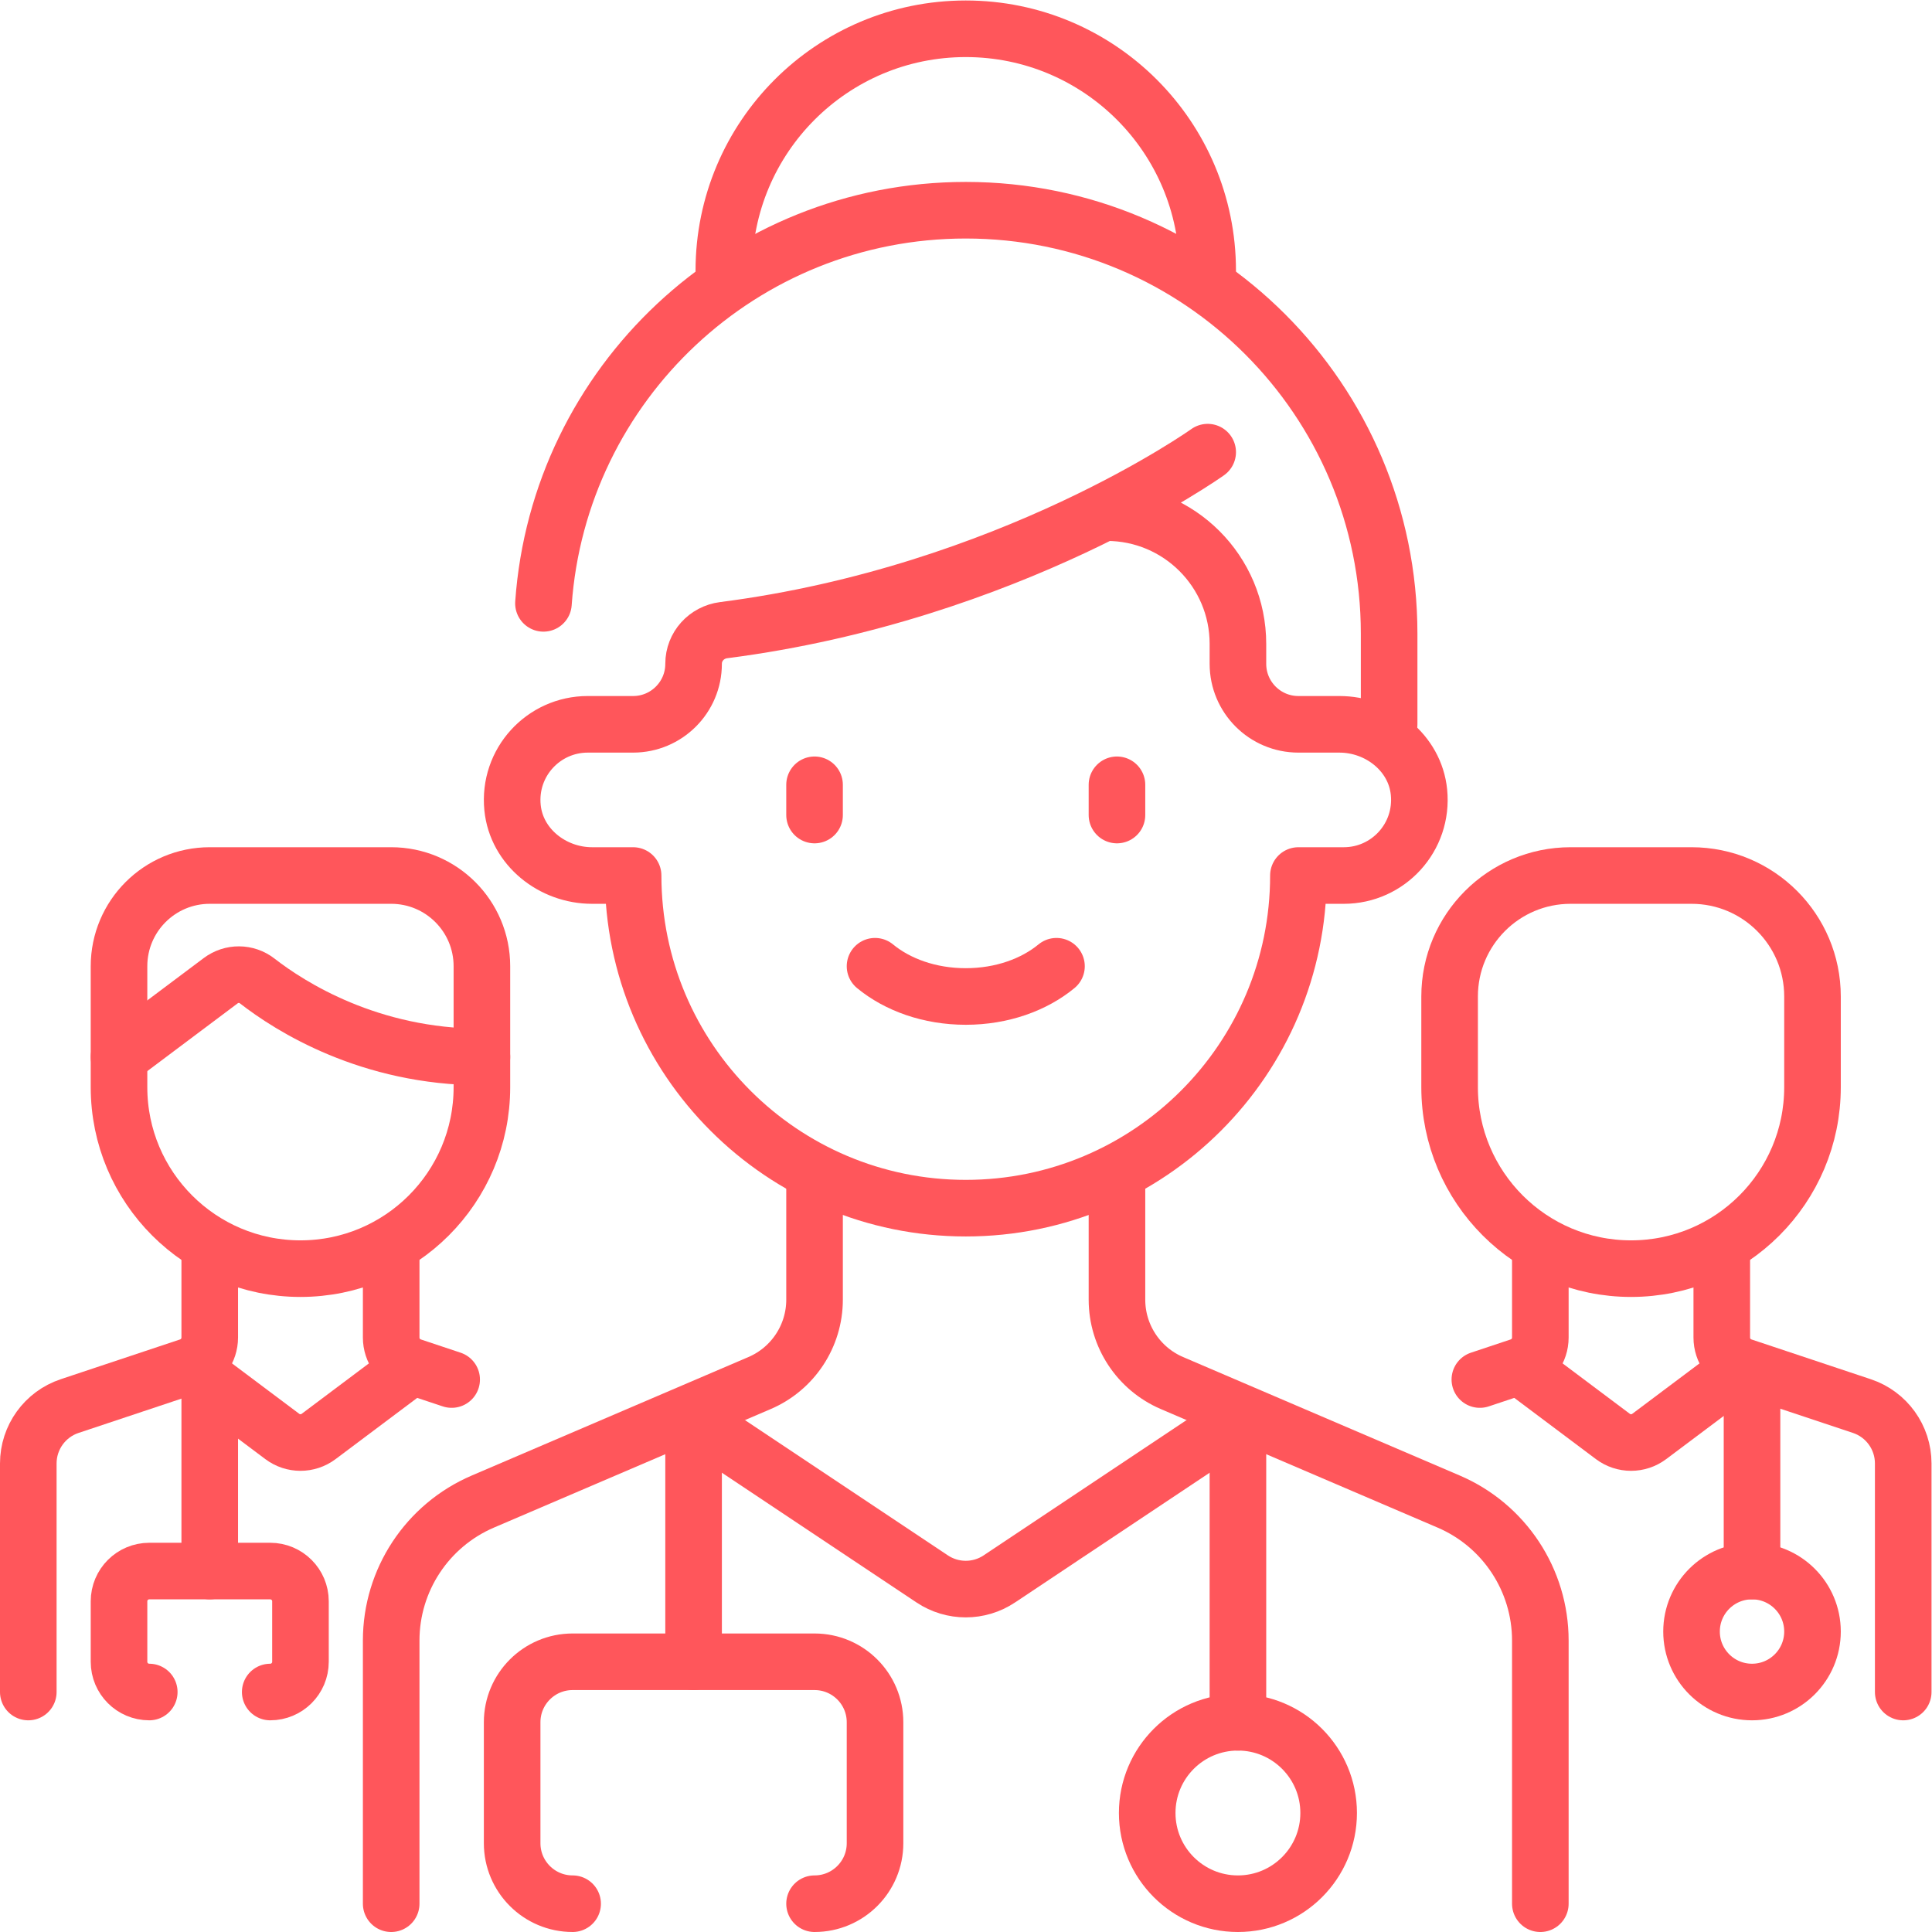 <?xml version="1.0" encoding="UTF-8"?> <svg xmlns="http://www.w3.org/2000/svg" xmlns:svg="http://www.w3.org/2000/svg" xmlns:xlink="http://www.w3.org/1999/xlink" xmlns:svgjs="http://svgjs.dev/svgjs" version="1.1" id="svg2139" xml:space="preserve" width="300" height="300" viewBox="0 0 682.667 682.667"><g width="100%" height="100%" transform="matrix(1,0,0,1,0,0)"><defs id="defs2143"><clipPath id="clipPath2153"><path d="M 0,512 H 512 V 0 H 0 Z" id="path2151" fill="#ff565b" fill-opacity="1" data-original-color="#000000ff" stroke="none" stroke-opacity="1"></path></clipPath></defs><g id="g2145" transform="matrix(1.333,0,0,-1.333,0,682.667)"><g id="g2147"><g id="g2149" clip-path="url(#clipPath2153)"><g id="g2155" transform="translate(368.226,320.129)"><path d="m 0,0 v 24.049 c 0,61.98 -50.245,112.225 -112.226,112.225 -59.285,0 -107.834,-45.969 -111.944,-104.209" style="stroke-linecap: round; stroke-linejoin: round; stroke-miterlimit: 10; stroke-dasharray: none;" id="path2157" fill="none" fill-opacity="1" stroke="#ff565b" stroke-opacity="1" data-original-stroke-color="#000000ff" stroke-width="15" data-original-stroke-width="15"></path></g><g id="g2159" transform="translate(320.129,392.274)"><path d="m 0,0 c 0,0 -52.428,-37.448 -128.324,-47.189 -4.516,-0.58 -7.95,-4.339 -7.95,-8.892 v -0.032 c 0,-8.855 -7.178,-16.033 -16.033,-16.033 h -12.023 c -11.75,0 -21.138,-10.111 -19.937,-22.106 1.044,-10.432 10.597,-17.975 21.08,-17.975 l 10.882,0.001 c -0.001,-48.699 39.478,-88.177 88.177,-88.177 48.698,0 88.177,39.477 88.177,88.176 v 0.001 h 12.024 c 11.75,0 21.138,10.112 19.936,22.108 -1.045,10.43 -10.598,17.972 -21.081,17.972 H 24.049 c -8.855,0 -16.032,7.178 -16.032,16.033 v 5.291 c 0,19.214 -15.577,34.79 -34.79,34.79 h -0.031" style="stroke-linecap: round; stroke-linejoin: round; stroke-miterlimit: 10; stroke-dasharray: none;" id="path2161" fill="none" fill-opacity="1" stroke="#ff565b" stroke-opacity="1" data-original-stroke-color="#000000ff" stroke-width="15" data-original-stroke-width="15"></path></g><g id="g2163" transform="translate(320.129,440.371)"><path d="M 0,0 C 0,35.417 -28.711,64.129 -64.129,64.129 -99.547,64.129 -128.258,35.417 -128.258,0" style="stroke-linecap: round; stroke-linejoin: round; stroke-miterlimit: 10; stroke-dasharray: none;" id="path2165" fill="none" fill-opacity="1" stroke="#ff565b" stroke-opacity="1" data-original-stroke-color="#000000ff" stroke-width="15" data-original-stroke-width="15"></path></g><g id="g2167" transform="translate(215.919,199.887)"><path d="m 0,0 v -32.268 c 0,-9.622 -5.735,-18.318 -14.58,-22.106 l -73.344,-31.411 c -14.742,-6.314 -24.302,-20.808 -24.302,-36.844 v -69.758" style="stroke-linecap: round; stroke-linejoin: round; stroke-miterlimit: 10; stroke-dasharray: none;" id="path2169" fill="none" fill-opacity="1" stroke="#ff565b" stroke-opacity="1" data-original-stroke-color="#000000ff" stroke-width="15" data-original-stroke-width="15"></path></g><g id="g2171" transform="translate(296.081,199.887)"><path d="m 0,0 v -32.268 c 0,-9.622 5.735,-18.318 14.58,-22.106 l 73.344,-31.411 c 14.742,-6.314 24.302,-20.808 24.302,-36.844 v -69.758" style="stroke-linecap: round; stroke-linejoin: round; stroke-miterlimit: 10; stroke-dasharray: none;" id="path2173" fill="none" fill-opacity="1" stroke="#ff565b" stroke-opacity="1" data-original-stroke-color="#000000ff" stroke-width="15" data-original-stroke-width="15"></path></g><g id="g2175" transform="translate(215.919,304.097)"><path d="M 0,0 V -8.016" style="stroke-linecap: round; stroke-linejoin: round; stroke-miterlimit: 10; stroke-dasharray: none;" id="path2177" fill="none" fill-opacity="1" stroke="#ff565b" stroke-opacity="1" data-original-stroke-color="#000000ff" stroke-width="15" data-original-stroke-width="15"></path></g><g id="g2179" transform="translate(296.081,304.097)"><path d="M 0,0 V -8.016" style="stroke-linecap: round; stroke-linejoin: round; stroke-miterlimit: 10; stroke-dasharray: none;" id="path2181" fill="none" fill-opacity="1" stroke="#ff565b" stroke-opacity="1" data-original-stroke-color="#000000ff" stroke-width="15" data-original-stroke-width="15"></path></g><g id="g2183" transform="translate(231.951,256)"><path d="m 0,0 c 5.931,-4.889 14.443,-8.017 24.049,-8.017 9.605,0 18.118,3.128 24.049,8.017" style="stroke-linecap: round; stroke-linejoin: round; stroke-miterlimit: 10; stroke-dasharray: none;" id="path2185" fill="none" fill-opacity="1" stroke="#ff565b" stroke-opacity="1" data-original-stroke-color="#000000ff" stroke-width="15" data-original-stroke-width="15"></path></g><g id="g2187" transform="translate(183.855,135.758)"><path d="m 0,0 63.252,-42.168 c 5.386,-3.59 12.401,-3.59 17.787,0 L 144.291,0" style="stroke-linecap: round; stroke-linejoin: round; stroke-miterlimit: 10; stroke-dasharray: none;" id="path2189" fill="none" fill-opacity="1" stroke="#ff565b" stroke-opacity="1" data-original-stroke-color="#000000ff" stroke-width="15" data-original-stroke-width="15"></path></g><g id="g2191" transform="translate(151.79,7.5)"><path d="m 0,0 c -8.854,0 -16.032,7.178 -16.032,16.032 v 32.065 c 0,8.854 7.178,16.032 16.032,16.032 h 64.129 c 8.854,0 16.032,-7.178 16.032,-16.032 V 16.032 C 80.161,7.178 72.983,0 64.129,0" style="stroke-linecap: round; stroke-linejoin: round; stroke-miterlimit: 10; stroke-dasharray: none;" id="path2193" fill="none" fill-opacity="1" stroke="#ff565b" stroke-opacity="1" data-original-stroke-color="#000000ff" stroke-width="15" data-original-stroke-width="15"></path></g><g id="g2195" transform="translate(183.855,71.629)"><path d="M 0,0 V 56.113" style="stroke-linecap: round; stroke-linejoin: round; stroke-miterlimit: 10; stroke-dasharray: none;" id="path2197" fill="none" fill-opacity="1" stroke="#ff565b" stroke-opacity="1" data-original-stroke-color="#000000ff" stroke-width="15" data-original-stroke-width="15"></path></g><g id="g2199" transform="translate(328.146,135.758)"><path d="M 0,0 V -80.161" style="stroke-linecap: round; stroke-linejoin: round; stroke-miterlimit: 10; stroke-dasharray: none;" id="path2201" fill="none" fill-opacity="1" stroke="#ff565b" stroke-opacity="1" data-original-stroke-color="#000000ff" stroke-width="15" data-original-stroke-width="15"></path></g><g id="g2203" transform="translate(352.193,31.549)"><path d="m 0,0 c 0,-13.282 -10.767,-24.049 -24.048,-24.049 -13.282,0 -24.049,10.767 -24.049,24.049 0,13.281 10.767,24.048 24.049,24.048 C -10.767,24.048 0,13.281 0,0 Z" style="stroke-linecap: round; stroke-linejoin: round; stroke-miterlimit: 10; stroke-dasharray: none;" id="path2205" fill="none" fill-opacity="1" stroke="#ff565b" stroke-opacity="1" data-original-stroke-color="#000000ff" stroke-width="15" data-original-stroke-width="15"></path></g><g id="g2207" transform="translate(432.354,175.839)"><path d="m 0,0 v 0 c -26.562,0 -48.097,21.533 -48.097,48.097 v 24.048 c 0,17.709 14.357,32.065 32.065,32.065 h 32.064 c 17.709,0 32.065,-14.356 32.065,-32.065 V 48.097 C 48.097,21.533 26.563,0 0,0 Z" style="stroke-linecap: round; stroke-linejoin: round; stroke-miterlimit: 10; stroke-dasharray: none;" id="path2209" fill="none" fill-opacity="1" stroke="#ff565b" stroke-opacity="1" data-original-stroke-color="#000000ff" stroke-width="15" data-original-stroke-width="15"></path></g><g id="g2211" transform="translate(504.5,63.613)"><path d="m 0,0 v 60.59 c 0,6.9 -4.416,13.027 -10.963,15.209 L -42.615,86.35 c -3.274,1.091 -5.482,4.154 -5.482,7.605 v 23.841" style="stroke-linecap: round; stroke-linejoin: round; stroke-miterlimit: 10; stroke-dasharray: none;" id="path2213" fill="none" fill-opacity="1" stroke="#ff565b" stroke-opacity="1" data-original-stroke-color="#000000ff" stroke-width="15" data-original-stroke-width="15"></path></g><g id="g2215" transform="translate(408.307,181.409)"><path d="m 0,0 v -23.841 c 0,-3.451 -2.208,-6.513 -5.481,-7.605 l -10.551,-3.517" style="stroke-linecap: round; stroke-linejoin: round; stroke-miterlimit: 10; stroke-dasharray: none;" id="path2217" fill="none" fill-opacity="1" stroke="#ff565b" stroke-opacity="1" data-original-stroke-color="#000000ff" stroke-width="15" data-original-stroke-width="15"></path></g><g id="g2219" transform="translate(403.406,149.453)"><path d="m 0,0 24.139,-18.104 c 2.85,-2.137 6.769,-2.137 9.619,0 L 57.897,0" style="stroke-linecap: round; stroke-linejoin: round; stroke-miterlimit: 10; stroke-dasharray: none;" id="path2221" fill="none" fill-opacity="1" stroke="#ff565b" stroke-opacity="1" data-original-stroke-color="#000000ff" stroke-width="15" data-original-stroke-width="15"></path></g><g id="g2223" transform="translate(79.645,175.839)"><path d="m 0,0 v 0 c 26.562,0 48.097,21.533 48.097,48.097 v 32.064 c 0,13.281 -10.767,24.049 -24.049,24.049 h -48.097 c -13.281,0 -24.048,-10.768 -24.048,-24.049 V 48.097 C -48.097,21.533 -26.563,0 0,0 Z" style="stroke-linecap: round; stroke-linejoin: round; stroke-miterlimit: 10; stroke-dasharray: none;" id="path2225" fill="none" fill-opacity="1" stroke="#ff565b" stroke-opacity="1" data-original-stroke-color="#000000ff" stroke-width="15" data-original-stroke-width="15"></path></g><g id="g2227" transform="translate(7.5,63.613)"><path d="m 0,0 v 60.59 c 0,6.9 4.416,13.027 10.963,15.209 L 42.615,86.35 c 3.274,1.091 5.482,4.154 5.482,7.605 v 23.841" style="stroke-linecap: round; stroke-linejoin: round; stroke-miterlimit: 10; stroke-dasharray: none;" id="path2229" fill="none" fill-opacity="1" stroke="#ff565b" stroke-opacity="1" data-original-stroke-color="#000000ff" stroke-width="15" data-original-stroke-width="15"></path></g><g id="g2231" transform="translate(103.693,181.409)"><path d="m 0,0 v -23.841 c 0,-3.451 2.208,-6.513 5.481,-7.605 l 10.551,-3.517" style="stroke-linecap: round; stroke-linejoin: round; stroke-miterlimit: 10; stroke-dasharray: none;" id="path2233" fill="none" fill-opacity="1" stroke="#ff565b" stroke-opacity="1" data-original-stroke-color="#000000ff" stroke-width="15" data-original-stroke-width="15"></path></g><g id="g2235" transform="translate(108.594,149.453)"><path d="m 0,0 -24.139,-18.104 c -2.85,-2.137 -6.769,-2.137 -9.619,0 L -57.897,0" style="stroke-linecap: round; stroke-linejoin: round; stroke-miterlimit: 10; stroke-dasharray: none;" id="path2237" fill="none" fill-opacity="1" stroke="#ff565b" stroke-opacity="1" data-original-stroke-color="#000000ff" stroke-width="15" data-original-stroke-width="15"></path></g><g id="g2239" transform="translate(39.565,63.613)"><path d="m 0,0 c -4.427,0 -8.016,3.589 -8.016,8.016 v 16.032 c 0,4.428 3.589,8.016 8.016,8.016 h 32.064 c 4.428,0 8.017,-3.588 8.017,-8.016 V 8.016 C 40.081,3.589 36.492,0 32.064,0" style="stroke-linecap: round; stroke-linejoin: round; stroke-miterlimit: 10; stroke-dasharray: none;" id="path2241" fill="none" fill-opacity="1" stroke="#ff565b" stroke-opacity="1" data-original-stroke-color="#000000ff" stroke-width="15" data-original-stroke-width="15"></path></g><g id="g2243" transform="translate(55.597,95.678)"><path d="M 0,0 V 48.097" style="stroke-linecap: round; stroke-linejoin: round; stroke-miterlimit: 10; stroke-dasharray: none;" id="path2245" fill="none" fill-opacity="1" stroke="#ff565b" stroke-opacity="1" data-original-stroke-color="#000000ff" stroke-width="15" data-original-stroke-width="15"></path></g><g id="g2247" transform="translate(464.419,95.678)"><path d="M 0,0 V 48.097" style="stroke-linecap: round; stroke-linejoin: round; stroke-miterlimit: 10; stroke-dasharray: none;" id="path2249" fill="none" fill-opacity="1" stroke="#ff565b" stroke-opacity="1" data-original-stroke-color="#000000ff" stroke-width="15" data-original-stroke-width="15"></path></g><g id="g2251" transform="translate(480.451,79.645)"><path d="m 0,0 c 0,8.854 -7.178,16.032 -16.032,16.032 -8.854,0 -16.032,-7.178 -16.032,-16.032 0,-8.854 7.178,-16.032 16.032,-16.032 C -7.178,-16.032 0,-8.854 0,0 Z" style="stroke-linecap: round; stroke-linejoin: round; stroke-miterlimit: 10; stroke-dasharray: none;" id="path2253" fill="none" fill-opacity="1" stroke="#ff565b" stroke-opacity="1" data-original-stroke-color="#000000ff" stroke-width="15" data-original-stroke-width="15"></path></g><g id="g2255" transform="translate(127.742,231.951)"><path d="m 0,0 c -29.837,0 -50.789,13.327 -59.551,20.139 -2.859,2.223 -6.8,2.244 -9.697,0.071 L -96.193,0" style="stroke-linecap: round; stroke-linejoin: round; stroke-miterlimit: 10; stroke-dasharray: none;" id="path2257" fill="none" fill-opacity="1" stroke="#ff565b" stroke-opacity="1" data-original-stroke-color="#000000ff" stroke-width="15" data-original-stroke-width="15"></path></g></g></g></g></g></svg> 